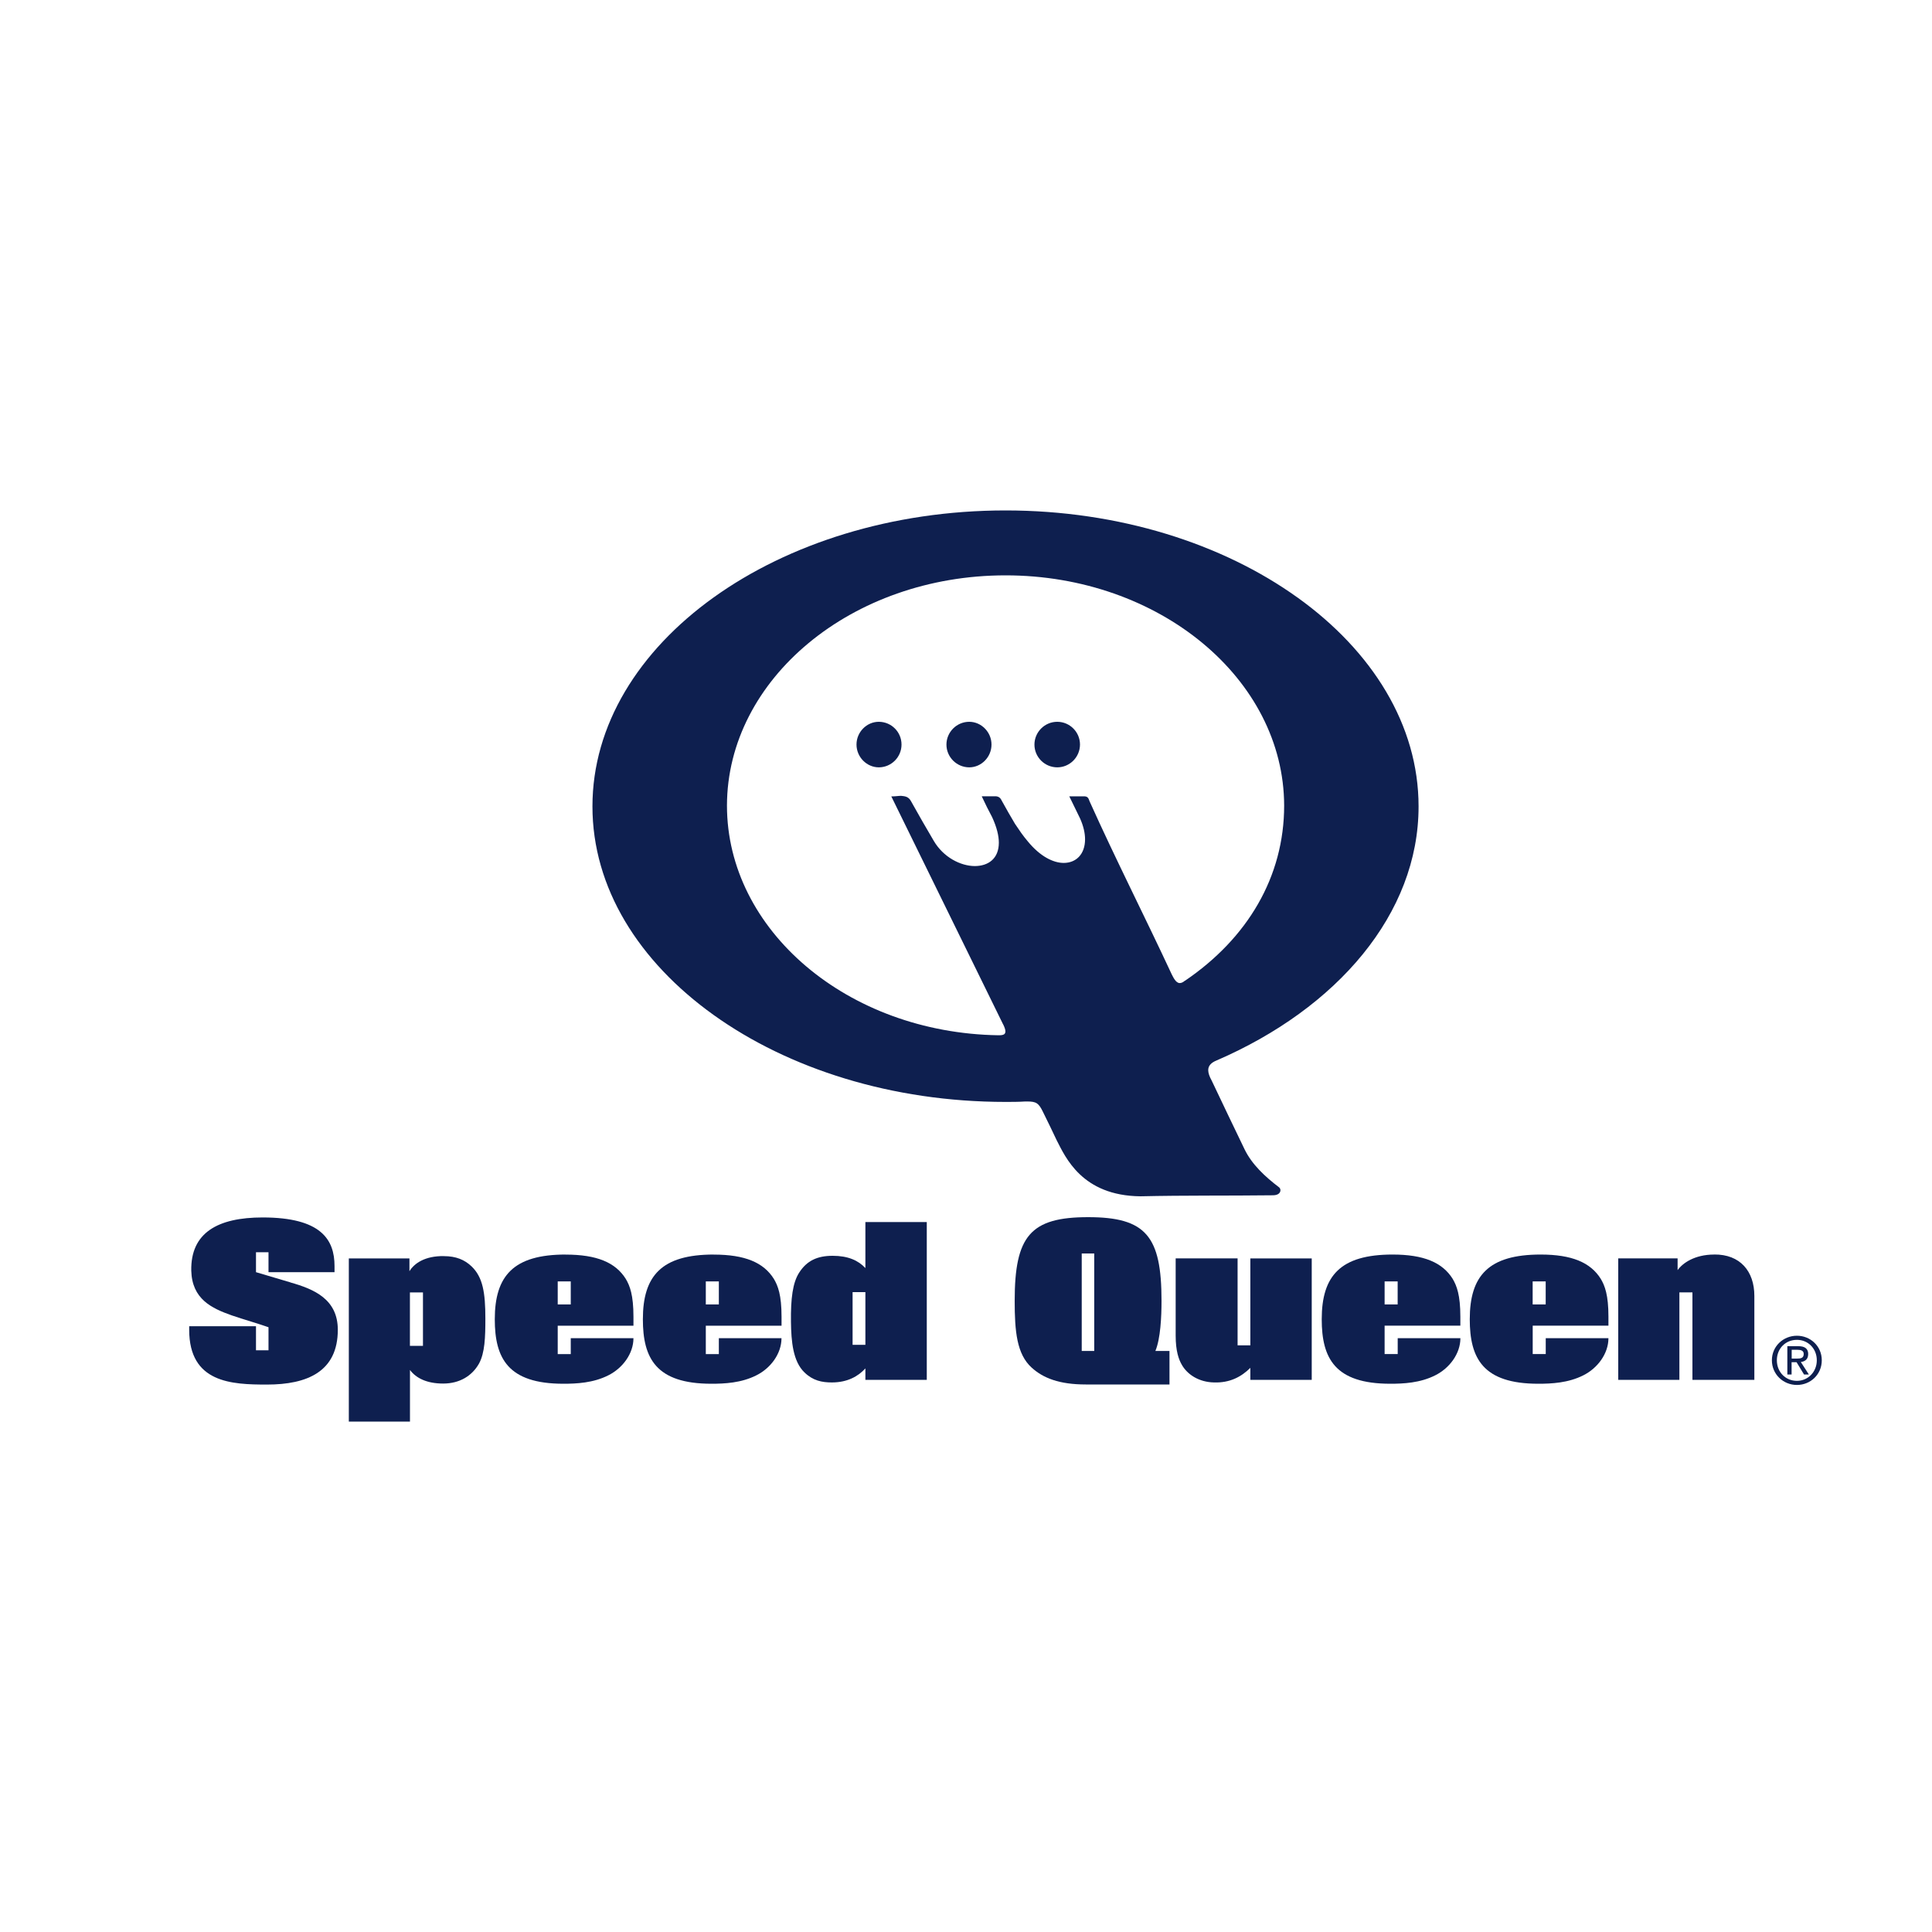 <?xml version="1.0" encoding="UTF-8"?>
<svg id="Speed_Queen" data-name="Speed Queen" xmlns="http://www.w3.org/2000/svg" viewBox="0 0 400 400">
  <g>
    <path d="m60.15,265.51c-2.86-.85-5.4-1.59-7.15-2.12v-4.13h2.59v4.13h13.67v-1.27c0-5.45-2.76-10.06-14.88-10.06-9.32,0-14.93,3.18-14.78,11.02.16,5.88,4.19,7.78,8.42,9.27,2.65.9,5.3,1.64,7.57,2.44v4.77h-2.59v-4.98h-13.83v.74c0,11.02,8.84,11.34,16.1,11.34,8.37,0,14.67-2.7,14.67-11.34,0-6.35-4.93-8.42-9.8-9.8Z" fill="#0e1f4f" stroke-width="0"/>
    <path d="m91.92,260.06c-3.92-.05-6.14,1.48-7.15,3.13v-2.65h-12.55v33.79h12.66v-10.69c1.27,1.69,3.49,2.81,6.88,2.81s5.98-1.59,7.41-4.13c1.22-2.23,1.32-5.46,1.32-9.32,0-5.4-.53-8.58-2.86-10.81-1.43-1.37-3.23-2.12-5.72-2.12Zm-4.35,18.59h-2.7v-11.07h2.7v11.07Z" fill="#0e1f4f" stroke-width="0"/>
    <path d="m117.11,259.74c-10.8,0-14.67,4.4-14.67,13.4,0,8.05,2.7,13.35,14.2,13.35,2.7,0,6.2-.16,9.32-1.75,2.96-1.48,5.19-4.5,5.19-7.68h-12.98v3.29h-2.7v-5.88h15.68v-1.85c0-4.5-.74-6.41-1.59-7.84-2.12-3.39-5.98-5.03-12.45-5.03Zm1.06,10.33h-2.7v-4.77h2.7v4.77Z" fill="#0e1f4f" stroke-width="0"/>
    <path d="m147.77,259.74c-10.81,0-14.67,4.4-14.67,13.4,0,8.05,2.7,13.35,14.19,13.35,2.7,0,6.2-.16,9.32-1.75,2.97-1.48,5.19-4.5,5.19-7.68h-12.97v3.29h-2.7v-5.88h15.68v-1.85c0-4.5-.74-6.41-1.59-7.84-2.12-3.39-5.99-5.03-12.44-5.03Zm1.06,10.33h-2.7v-4.77h2.7v4.77Z" fill="#0e1f4f" stroke-width="0"/>
    <path d="m179.17,262.54c-1.48-1.59-3.6-2.54-6.78-2.54s-5.35,1.01-6.94,3.5c-1.33,2.07-1.75,5.35-1.69,10.17.05,4.08.42,8.21,2.81,10.49,1.75,1.69,3.6,2.06,5.66,2.06,3.29,0,5.51-1.33,6.94-2.91v2.38h12.71v-32.68h-12.71v9.53Zm0,15.89h-2.65v-10.91h2.65v10.91Z" fill="#0e1f4f" stroke-width="0"/>
    <path d="m240.48,269.32c0-13.4-3.23-17.32-15.2-17.32s-15.2,3.92-15.2,17.32c0,6.3.42,11.02,3.5,13.82,2.38,2.17,5.72,3.5,11.23,3.5h17.32v-6.94h-2.92c1.06-2.54,1.27-7.05,1.27-10.38Zm-13.93,10.38h-2.59v-20.18h2.59v20.18Z" fill="#0e1f4f" stroke-width="0"/>
    <path d="m258.88,278.54h-2.65v-18.01h-12.82v16c0,3.18.63,4.93,1.27,6.03,1.17,2.07,3.6,3.6,6.67,3.66,3.28.11,5.66-1.17,7.52-3.02v2.49h12.71v-25.15h-12.71v18.01Z" fill="#0e1f4f" stroke-width="0"/>
    <path d="m289.37,280.34h-2.7v-5.88h15.68v-1.85c0-4.5-.75-6.41-1.59-7.84-2.12-3.39-5.99-5.03-12.44-5.03-10.81,0-14.67,4.4-14.67,13.4,0,8.05,2.7,13.35,14.19,13.35,2.7,0,6.2-.16,9.32-1.75,2.97-1.48,5.2-4.5,5.2-7.68h-12.98v3.29Zm-2.7-15.04h2.7v4.77h-2.7v-4.77Z" fill="#0e1f4f" stroke-width="0"/>
    <path d="m320.03,280.34h-2.7v-5.88h15.68v-1.85c0-4.5-.74-6.41-1.59-7.84-2.12-3.39-5.99-5.03-12.45-5.03-10.81,0-14.67,4.4-14.67,13.4,0,8.05,2.7,13.35,14.19,13.35,2.7,0,6.2-.16,9.33-1.75,2.96-1.48,5.19-4.5,5.19-7.68h-12.98v3.29Zm-2.71-15.04h2.7v4.77h-2.7v-4.77Z" fill="#0e1f4f" stroke-width="0"/>
    <path d="m354.91,259.74c-4.08,0-6.57,1.8-7.58,3.23v-2.44h-12.29v25.15h12.66v-18.11h2.7v18.11h12.82v-17.37c0-5.14-2.97-8.63-8.31-8.58Z" fill="#0e1f4f" stroke-width="0"/>
    <path d="m372.03,276.55c-2.8,0-5.18,2.16-5.18,5.08s2.37,5.11,5.18,5.11,5.15-2.16,5.15-5.11-2.37-5.08-5.15-5.08Zm0,9.34c-2.33,0-4.15-1.8-4.15-4.26s1.82-4.23,4.15-4.23,4.12,1.82,4.12,4.23-1.82,4.26-4.12,4.26Z" fill="#0e1f4f" stroke-width="0"/>
    <path d="m374.37,280.38c0-1.16-.69-1.67-2.08-1.67h-2.24v5.87h.88v-2.55h1.03l1.55,2.55h1l-1.67-2.59c.86-.11,1.52-.56,1.52-1.62Zm-3.42.9v-1.82h1.21c.62,0,1.28.13,1.28.86,0,.9-.67.96-1.43.96h-1.06Z" fill="#0e1f4f" stroke-width="0"/>
  </g>
  <path d="m268.6,123.69c-15.49-11.11-36.89-18.01-60.42-18.01-23.54,0-44.93,6.9-60.43,18.01-15.49,11.11-25.09,26.42-25.09,43.27s9.59,32.08,25.09,43.18c15.5,11.1,36.89,18,60.43,18,1.3,0,2.69,0,4.09-.09v.19s0-.19,0-.19c.13,0,.26,0,.38,0,1.88,0,2.4.31,3.31,2.21,1,2,2.2,4.51,2.81,5.81,1.82,3.51,5.23,11.49,17.34,11.61,9.22-.21,18.23-.1,27.44-.21,1.15,0,1.55-.57,1.55-1.04,0-.23-.09-.45-.27-.6-2.91-2.21-5.64-4.74-7.16-7.89-1.8-3.7-4.61-9.6-6.8-14.21-.48-.87-.72-1.57-.72-2.17,0-.95.66-1.57,1.72-2,24.99-10.8,41.84-30.37,41.83-52.6,0-16.85-9.59-32.16-25.09-43.27Zm-23.29,79.36c-.43.37-.77.48-1.04.48-.82.04-1.38-1.24-1.68-1.81-5.59-12-11.61-23.82-17.01-35.83-.23-.63-.34-1.06-1.28-1.02h-2.92l.14.28c.7,1.4,1.4,2.9,2.1,4.31.72,1.61,1.03,3.07,1.03,4.32-.01,3.07-1.84,4.87-4.41,4.88-2.15,0-4.86-1.32-7.41-4.42-1.1-1.3-1.69-2.19-2.69-3.68-.9-1.5-1.8-3.09-2.69-4.7-.28-.6-.62-1.03-1.48-1h-2.71l.13.28c.61,1.31,1.3,2.71,2.01,4.02.98,2.12,1.4,3.89,1.4,5.32-.01,3.31-2.19,4.81-4.95,4.83-2.96,0-6.54-1.82-8.53-5.23-1.6-2.71-3.21-5.51-4.71-8.21-.53-.98-1.28-1.02-2.05-1.1-.55,0-1.14.11-1.72.11h-.31l.14.28c7.61,15.52,15.32,31.24,23.03,46.96l.18-.09-.17.09c.3.61.45,1.09.45,1.42-.02.55-.3.77-1.2.8-.08,0-.17,0-.27,0-31.26-.5-56.18-21.77-56.18-47.56.05-26.19,25.82-47.66,57.68-47.66s57.62,21.47,57.68,47.66c0,14.75-7.58,27.49-20.54,36.28Z" fill="#0e1f4f" stroke-width="0"/>
  <path d="m218.89,149.44c-2.59,0-4.71,2.11-4.72,4.71,0,2.6,2.11,4.71,4.72,4.72,2.59,0,4.7-2.11,4.71-4.72,0-2.59-2.11-4.71-4.71-4.71Z" fill="#0e1f4f" stroke-width="0"/>
  <path d="m200.67,149.44c-2.59,0-4.71,2.11-4.72,4.71,0,2.6,2.12,4.71,4.72,4.72,2.49,0,4.61-2.11,4.61-4.72,0-2.59-2.12-4.71-4.61-4.71Z" fill="#0e1f4f" stroke-width="0"/>
  <path d="m181.94,149.44c-2.49,0-4.61,2.11-4.61,4.71,0,2.6,2.12,4.71,4.61,4.72,2.59,0,4.71-2.11,4.71-4.72s-2.11-4.71-4.71-4.71Z" fill="#0e1f4f" stroke-width="0"/>
</svg>